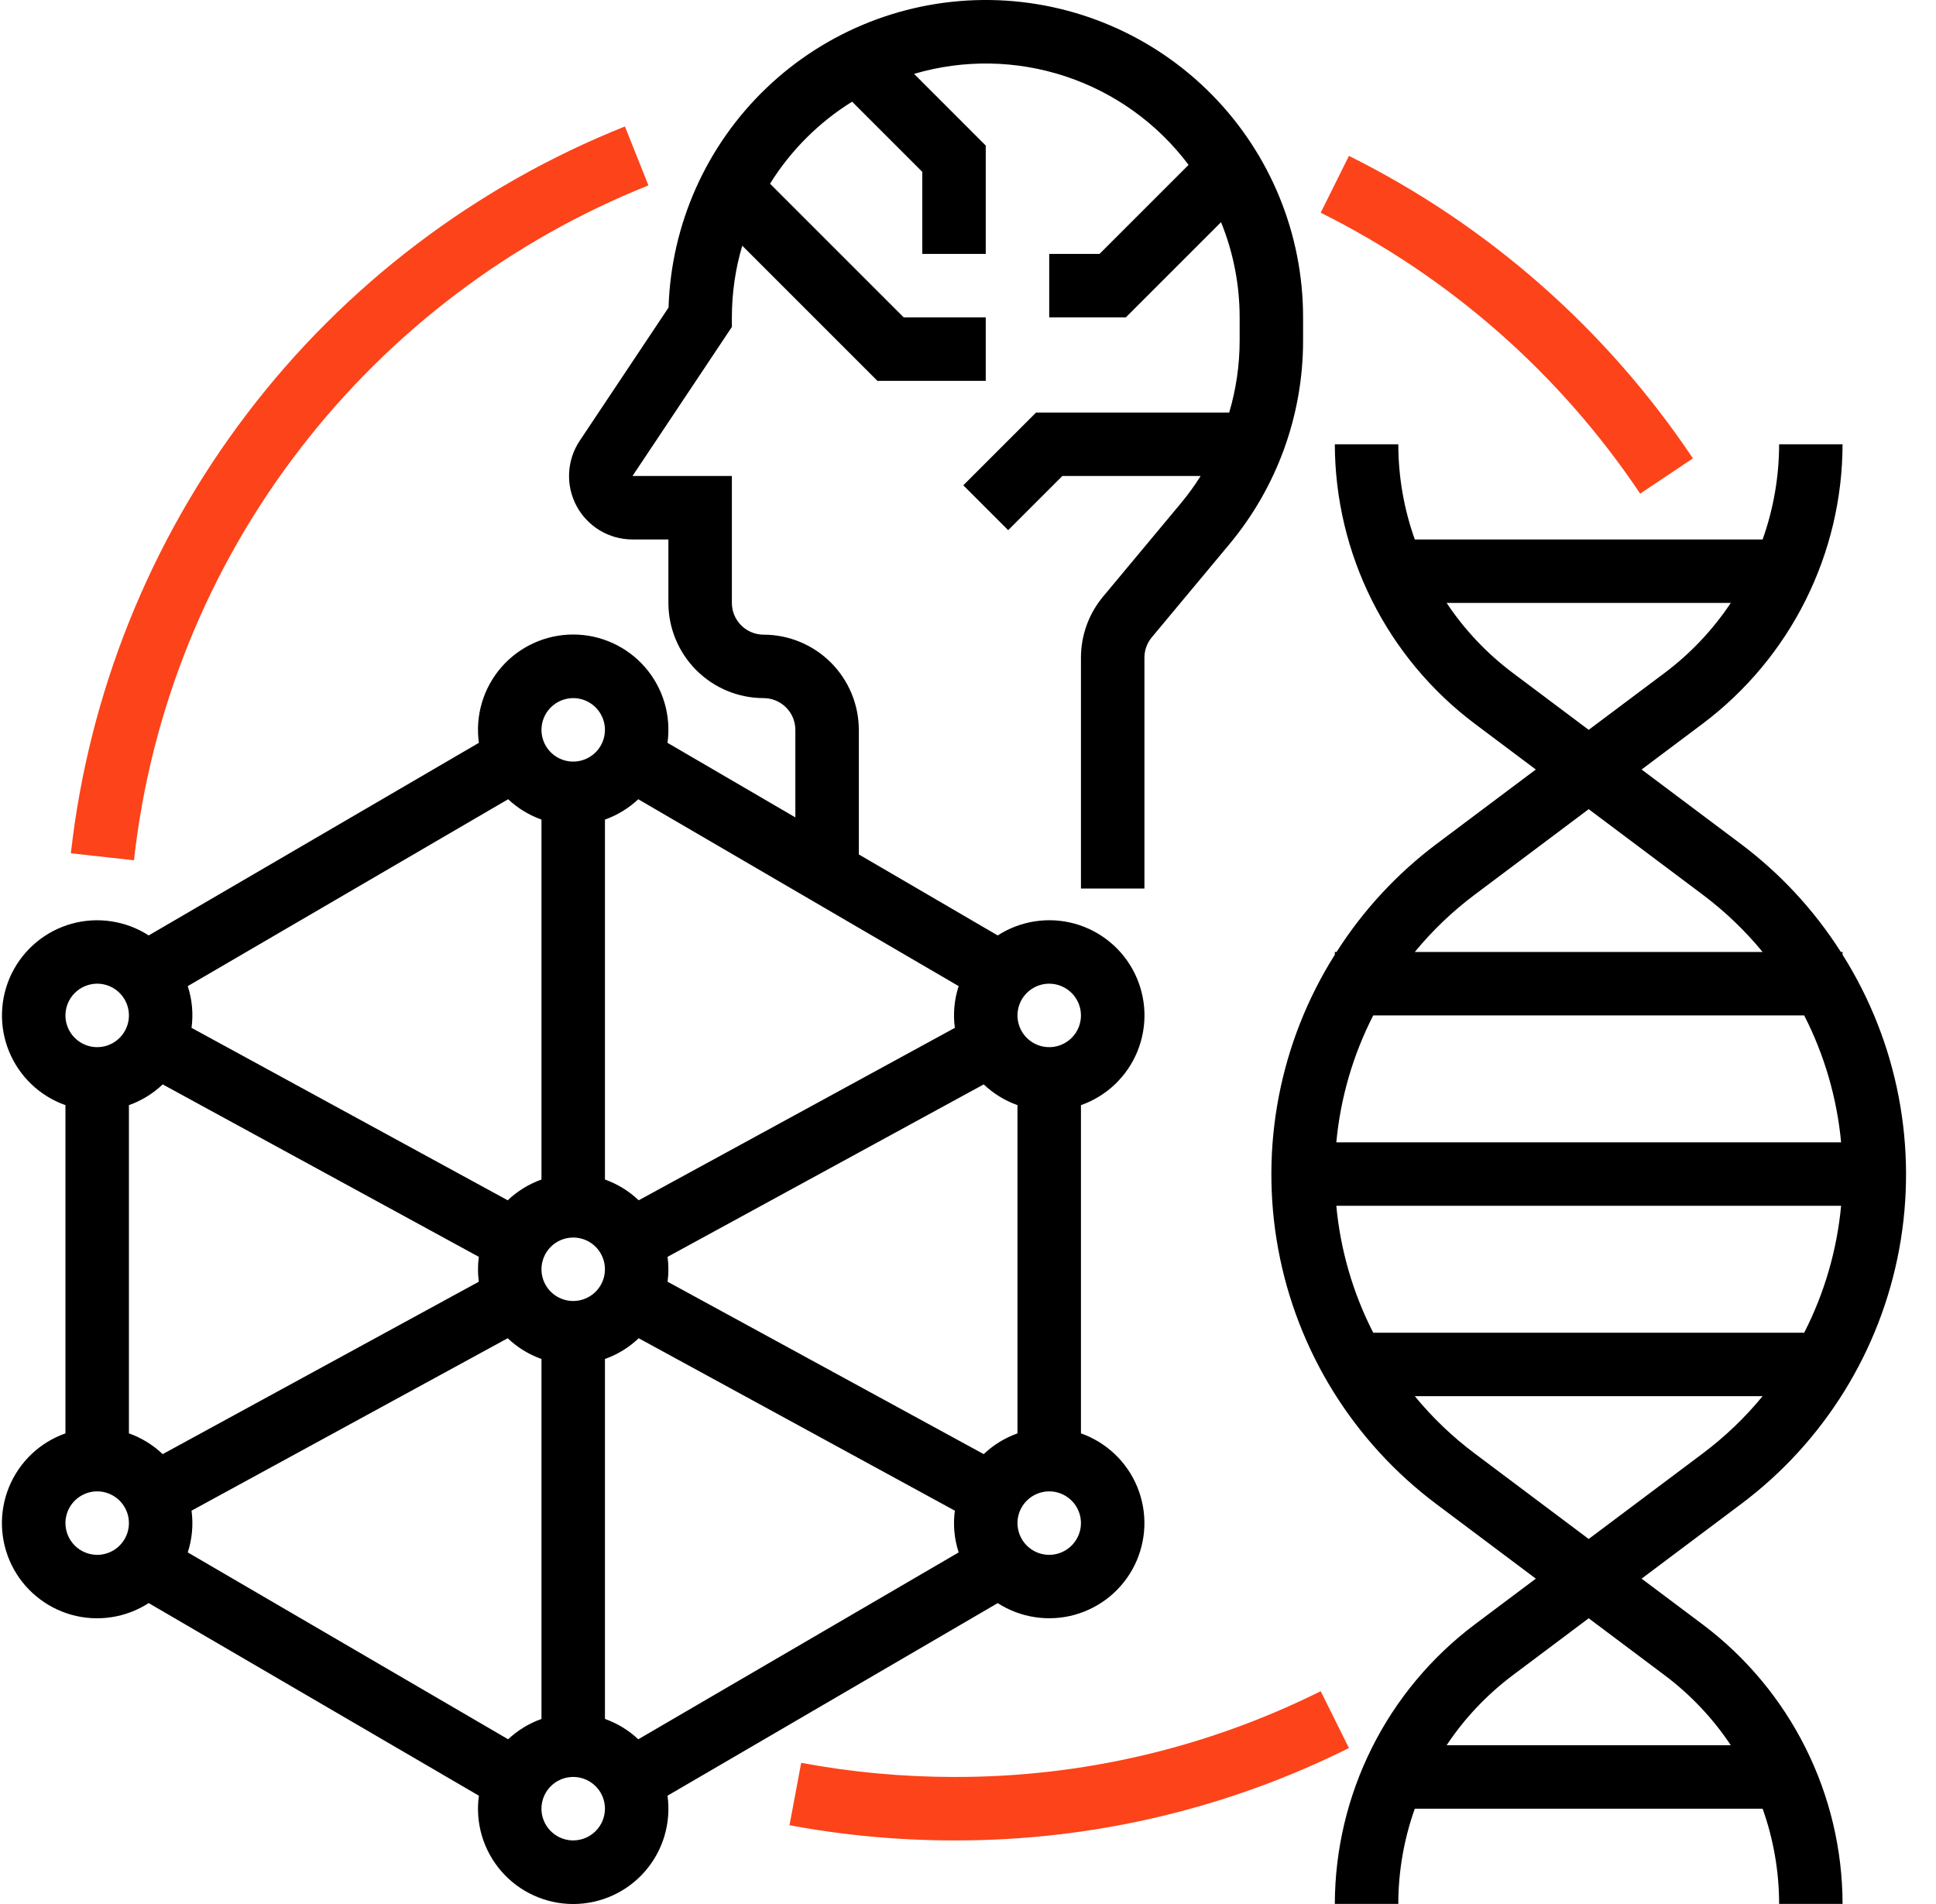 <svg width="61" height="60" viewBox="0 0 61 60" fill="none" xmlns="http://www.w3.org/2000/svg">
<path d="M41.613 53.294C38.025 55.082 34.069 56.008 30.059 55.996C28.444 55.996 26.832 55.847 25.244 55.551L24.876 57.517C26.585 57.836 28.32 57.996 30.059 57.996C34.377 58.008 38.639 57.011 42.503 55.085L41.613 53.294ZM51.679 15.556L53.341 14.444C50.619 10.378 46.883 7.093 42.503 4.912L41.613 6.703C45.681 8.729 49.151 11.78 51.679 15.556ZM9.451 14.149C12.3 10.446 16.093 7.577 20.431 5.842L19.69 3.985C14.98 5.866 10.868 8.989 7.794 13.023C4.72 17.057 2.798 21.849 2.233 26.889L4.221 27.109C4.744 22.391 6.553 17.908 9.451 14.149Z" fill="#FC431A"/>
<path d="M31.436 50.518C31.792 50.747 32.192 50.898 32.611 50.961C33.029 51.025 33.456 50.999 33.864 50.885C34.271 50.772 34.65 50.573 34.976 50.303C35.301 50.033 35.566 49.697 35.752 49.317C35.938 48.937 36.042 48.522 36.057 48.099C36.071 47.676 35.996 47.255 35.836 46.863C35.676 46.471 35.435 46.118 35.129 45.826C34.822 45.534 34.458 45.31 34.059 45.169V34.826C34.458 34.685 34.823 34.462 35.13 34.17C35.436 33.878 35.678 33.524 35.838 33.132C35.998 32.74 36.073 32.319 36.059 31.896C36.044 31.473 35.941 31.058 35.754 30.678C35.568 30.297 35.303 29.961 34.977 29.691C34.652 29.42 34.273 29.222 33.865 29.108C33.457 28.995 33.029 28.969 32.611 29.033C32.193 29.097 31.792 29.248 31.436 29.478L27.06 26.925V22.999C27.059 22.204 26.742 21.442 26.18 20.879C25.618 20.317 24.855 20 24.06 20C23.795 19.999 23.541 19.894 23.353 19.706C23.166 19.519 23.06 19.265 23.06 19V15H19.929L23.06 10.303V10.001C23.06 9.236 23.17 8.475 23.387 7.742L27.645 12.001H31.059V10.001H28.474L24.262 5.789C24.915 4.741 25.799 3.856 26.848 3.204L29.059 5.415V8.001H31.059V4.587L28.801 2.328C30.363 1.867 32.028 1.895 33.574 2.407C35.12 2.92 36.473 3.893 37.45 5.196L34.645 8.001H33.059V10.001H35.473L38.473 7.001C38.86 7.954 39.059 8.972 39.059 10.001V10.742C39.058 11.507 38.947 12.267 38.73 13H32.645L30.352 15.293L31.766 16.707L33.473 15H37.83C37.641 15.302 37.432 15.59 37.204 15.863L34.754 18.803C34.305 19.343 34.059 20.022 34.059 20.724V27.999H36.059V20.724C36.059 20.49 36.141 20.263 36.291 20.084L38.741 17.143C40.237 15.346 41.057 13.081 41.058 10.742V10.001C41.059 7.375 40.027 4.855 38.185 2.984C36.343 1.113 33.839 0.042 31.214 0.001C28.589 -0.039 26.053 0.954 24.155 2.767C22.256 4.58 21.146 7.067 21.065 9.691L18.265 13.891C18.064 14.192 17.949 14.542 17.932 14.904C17.914 15.265 17.995 15.625 18.166 15.944C18.337 16.263 18.591 16.53 18.901 16.716C19.212 16.902 19.567 17 19.929 17H21.06V19C21.061 19.795 21.378 20.558 21.94 21.12C22.502 21.682 23.265 21.999 24.06 21.999C24.325 22 24.579 22.105 24.767 22.293C24.954 22.48 25.06 22.734 25.06 22.999V25.758L21.032 23.408C21.091 22.983 21.058 22.551 20.936 22.14C20.814 21.729 20.605 21.349 20.323 21.025C20.042 20.702 19.694 20.443 19.304 20.265C18.913 20.087 18.489 19.995 18.061 19.995C17.632 19.995 17.208 20.087 16.818 20.265C16.427 20.443 16.08 20.702 15.798 21.025C15.517 21.349 15.307 21.729 15.185 22.14C15.063 22.551 15.03 22.983 15.089 23.408L4.685 29.478C4.329 29.248 3.929 29.097 3.51 29.034C3.092 28.97 2.665 28.996 2.257 29.109C1.849 29.223 1.47 29.421 1.145 29.692C0.819 29.962 0.555 30.298 0.368 30.678C0.182 31.058 0.078 31.473 0.064 31.896C0.049 32.319 0.124 32.74 0.285 33.132C0.445 33.524 0.686 33.877 0.992 34.169C1.298 34.461 1.663 34.685 2.062 34.826V45.169C1.663 45.31 1.298 45.533 0.991 45.825C0.685 46.117 0.444 46.471 0.283 46.863C0.123 47.255 0.048 47.676 0.062 48.099C0.077 48.522 0.18 48.937 0.367 49.318C0.553 49.698 0.818 50.034 1.144 50.304C1.469 50.575 1.849 50.773 2.257 50.887C2.664 51 3.092 51.026 3.51 50.962C3.929 50.898 4.329 50.747 4.685 50.517L15.089 56.587C15.03 57.012 15.063 57.444 15.185 57.855C15.307 58.266 15.517 58.646 15.798 58.97C16.08 59.293 16.427 59.553 16.818 59.73C17.208 59.908 17.632 60 18.061 60C18.489 60 18.913 59.908 19.304 59.73C19.694 59.553 20.042 59.293 20.323 58.97C20.605 58.646 20.814 58.266 20.936 57.855C21.058 57.444 21.091 57.012 21.032 56.587L31.436 50.518ZM5.126 34.172L15.087 39.606C15.052 39.866 15.052 40.129 15.087 40.39L5.126 45.823C4.821 45.533 4.459 45.31 4.062 45.169V34.826C4.459 34.685 4.821 34.462 5.126 34.172ZM6.035 47.605L15.997 42.171C16.302 42.462 16.664 42.684 17.061 42.825V54.168C16.67 54.307 16.313 54.525 16.01 54.809L5.916 48.92C6.054 48.496 6.095 48.047 6.035 47.605ZM18.061 38.998C18.258 38.998 18.452 39.056 18.616 39.166C18.781 39.276 18.909 39.432 18.984 39.615C19.06 39.798 19.08 39.999 19.041 40.193C19.003 40.387 18.907 40.565 18.768 40.705C18.628 40.844 18.45 40.94 18.256 40.978C18.062 41.017 17.861 40.997 17.678 40.921C17.495 40.846 17.339 40.718 17.229 40.553C17.119 40.389 17.061 40.195 17.061 39.998C17.061 39.733 17.166 39.478 17.354 39.291C17.541 39.103 17.796 38.998 18.061 38.998ZM19.061 42.825C19.457 42.684 19.82 42.462 20.124 42.171L30.086 47.605C30.026 48.047 30.067 48.496 30.206 48.92L20.111 54.809C19.809 54.525 19.451 54.307 19.061 54.168V42.825ZM30.995 34.172C31.3 34.462 31.663 34.685 32.059 34.826V45.169C31.663 45.31 31.3 45.533 30.995 45.823L21.034 40.39C21.069 40.129 21.069 39.866 21.034 39.606L30.995 34.172ZM33.059 48.997C32.861 48.997 32.668 48.938 32.504 48.828C32.339 48.718 32.211 48.562 32.135 48.379C32.06 48.197 32.04 47.996 32.078 47.802C32.117 47.608 32.212 47.43 32.352 47.29C32.492 47.15 32.67 47.055 32.864 47.016C33.058 46.977 33.259 46.997 33.442 47.073C33.624 47.149 33.781 47.277 33.891 47.441C34 47.606 34.059 47.799 34.059 47.997C34.059 48.262 33.953 48.516 33.766 48.703C33.578 48.891 33.324 48.996 33.059 48.997ZM34.059 31.998C34.059 32.196 34 32.389 33.891 32.554C33.781 32.718 33.624 32.846 33.442 32.922C33.259 32.998 33.058 33.018 32.864 32.979C32.67 32.941 32.492 32.845 32.352 32.706C32.212 32.566 32.117 32.388 32.078 32.194C32.04 32 32.06 31.799 32.135 31.616C32.211 31.433 32.339 31.277 32.504 31.167C32.668 31.057 32.861 30.998 33.059 30.998C33.324 30.999 33.578 31.104 33.766 31.292C33.953 31.479 34.059 31.733 34.059 31.998ZM30.206 31.075C30.067 31.499 30.026 31.948 30.086 32.39L20.124 37.824C19.82 37.534 19.457 37.311 19.061 37.17V25.827C19.451 25.688 19.809 25.47 20.111 25.186L30.206 31.075ZM18.061 21.999C18.258 21.999 18.452 22.058 18.616 22.168C18.781 22.278 18.909 22.434 18.984 22.617C19.06 22.799 19.08 23 19.041 23.194C19.003 23.388 18.907 23.567 18.768 23.706C18.628 23.846 18.45 23.942 18.256 23.98C18.062 24.019 17.861 23.999 17.678 23.923C17.495 23.848 17.339 23.719 17.229 23.555C17.119 23.39 17.061 23.197 17.061 22.999C17.061 22.734 17.166 22.48 17.354 22.293C17.541 22.105 17.796 22 18.061 21.999ZM16.01 25.186C16.313 25.47 16.67 25.688 17.061 25.827V37.17C16.664 37.311 16.302 37.534 15.997 37.824L6.035 32.39C6.095 31.948 6.054 31.499 5.916 31.075L16.01 25.186ZM3.062 30.998C3.26 30.998 3.453 31.057 3.618 31.167C3.782 31.277 3.91 31.433 3.986 31.616C4.062 31.799 4.081 32 4.043 32.194C4.004 32.388 3.909 32.566 3.769 32.706C3.629 32.845 3.451 32.941 3.257 32.979C3.063 33.018 2.862 32.998 2.679 32.922C2.497 32.846 2.341 32.718 2.231 32.554C2.121 32.389 2.062 32.196 2.062 31.998C2.063 31.733 2.168 31.479 2.355 31.292C2.543 31.104 2.797 30.999 3.062 30.998ZM2.062 47.997C2.062 47.799 2.121 47.606 2.231 47.441C2.341 47.277 2.497 47.149 2.679 47.073C2.862 46.997 3.063 46.977 3.257 47.016C3.451 47.055 3.629 47.15 3.769 47.29C3.909 47.43 4.004 47.608 4.043 47.802C4.081 47.996 4.062 48.197 3.986 48.379C3.91 48.562 3.782 48.718 3.618 48.828C3.453 48.938 3.26 48.997 3.062 48.997C2.797 48.996 2.543 48.891 2.355 48.703C2.168 48.516 2.063 48.262 2.062 47.997ZM18.061 57.996C17.863 57.996 17.669 57.937 17.505 57.827C17.341 57.717 17.212 57.561 17.137 57.379C17.061 57.196 17.041 56.995 17.08 56.801C17.119 56.607 17.214 56.429 17.354 56.289C17.493 56.149 17.672 56.054 17.866 56.015C18.059 55.977 18.261 55.996 18.443 56.072C18.626 56.148 18.782 56.276 18.892 56.44C19.002 56.605 19.061 56.798 19.061 56.996C19.06 57.261 18.955 57.515 18.767 57.703C18.58 57.89 18.326 57.995 18.061 57.996ZM53.657 51.197L51.724 49.747L54.857 47.397C57.468 45.441 59.247 42.574 59.84 39.366C60.433 36.158 59.796 32.845 58.056 30.085V29.999H58.002C57.166 28.686 56.101 27.534 54.857 26.599L51.724 24.249L53.657 22.799C55.02 21.772 56.127 20.443 56.89 18.916C57.653 17.39 58.053 15.707 58.056 14H56.057C56.056 15.023 55.88 16.037 55.537 17H44.578C44.235 16.037 44.059 15.023 44.058 14H42.058C42.062 15.707 42.462 17.39 43.225 18.916C43.988 20.443 45.095 21.772 46.458 22.799L48.391 24.249L45.258 26.599C44.014 27.534 42.949 28.686 42.113 29.999H42.058V30.085C40.318 32.845 39.682 36.158 40.275 39.366C40.867 42.574 42.647 45.441 45.258 47.397L48.391 49.747L46.458 51.197C45.095 52.224 43.988 53.553 43.225 55.08C42.462 56.606 42.062 58.289 42.058 59.996H44.058C44.059 58.973 44.235 57.959 44.578 56.996H55.537C55.88 57.959 56.056 58.973 56.057 59.996H58.056C58.053 58.289 57.653 56.606 56.89 55.08C56.127 53.553 55.02 52.224 53.657 51.197ZM42.105 37.998H58.01C57.879 39.393 57.485 40.75 56.847 41.997H43.268C42.63 40.75 42.235 39.393 42.105 37.998ZM42.105 35.998C42.235 34.603 42.63 33.246 43.268 31.998H56.847C57.485 33.246 57.879 34.603 58.01 35.998H42.105ZM47.658 21.2C46.846 20.589 46.143 19.845 45.581 19H54.534C53.971 19.845 53.269 20.589 52.457 21.2L50.057 22.999L47.658 21.2ZM46.458 28.199L50.057 25.499L53.657 28.199C54.353 28.722 54.984 29.326 55.537 29.999H44.578C45.13 29.326 45.761 28.722 46.458 28.199ZM46.458 45.797C45.761 45.274 45.13 44.67 44.578 43.997H55.537C54.984 44.67 54.353 45.274 53.657 45.797L50.057 48.497L46.458 45.797ZM45.581 54.996C46.143 54.15 46.846 53.407 47.658 52.796L50.057 50.996L52.457 52.796C53.269 53.407 53.971 54.15 54.534 54.996H45.581Z" fill="black"/>
</svg>
